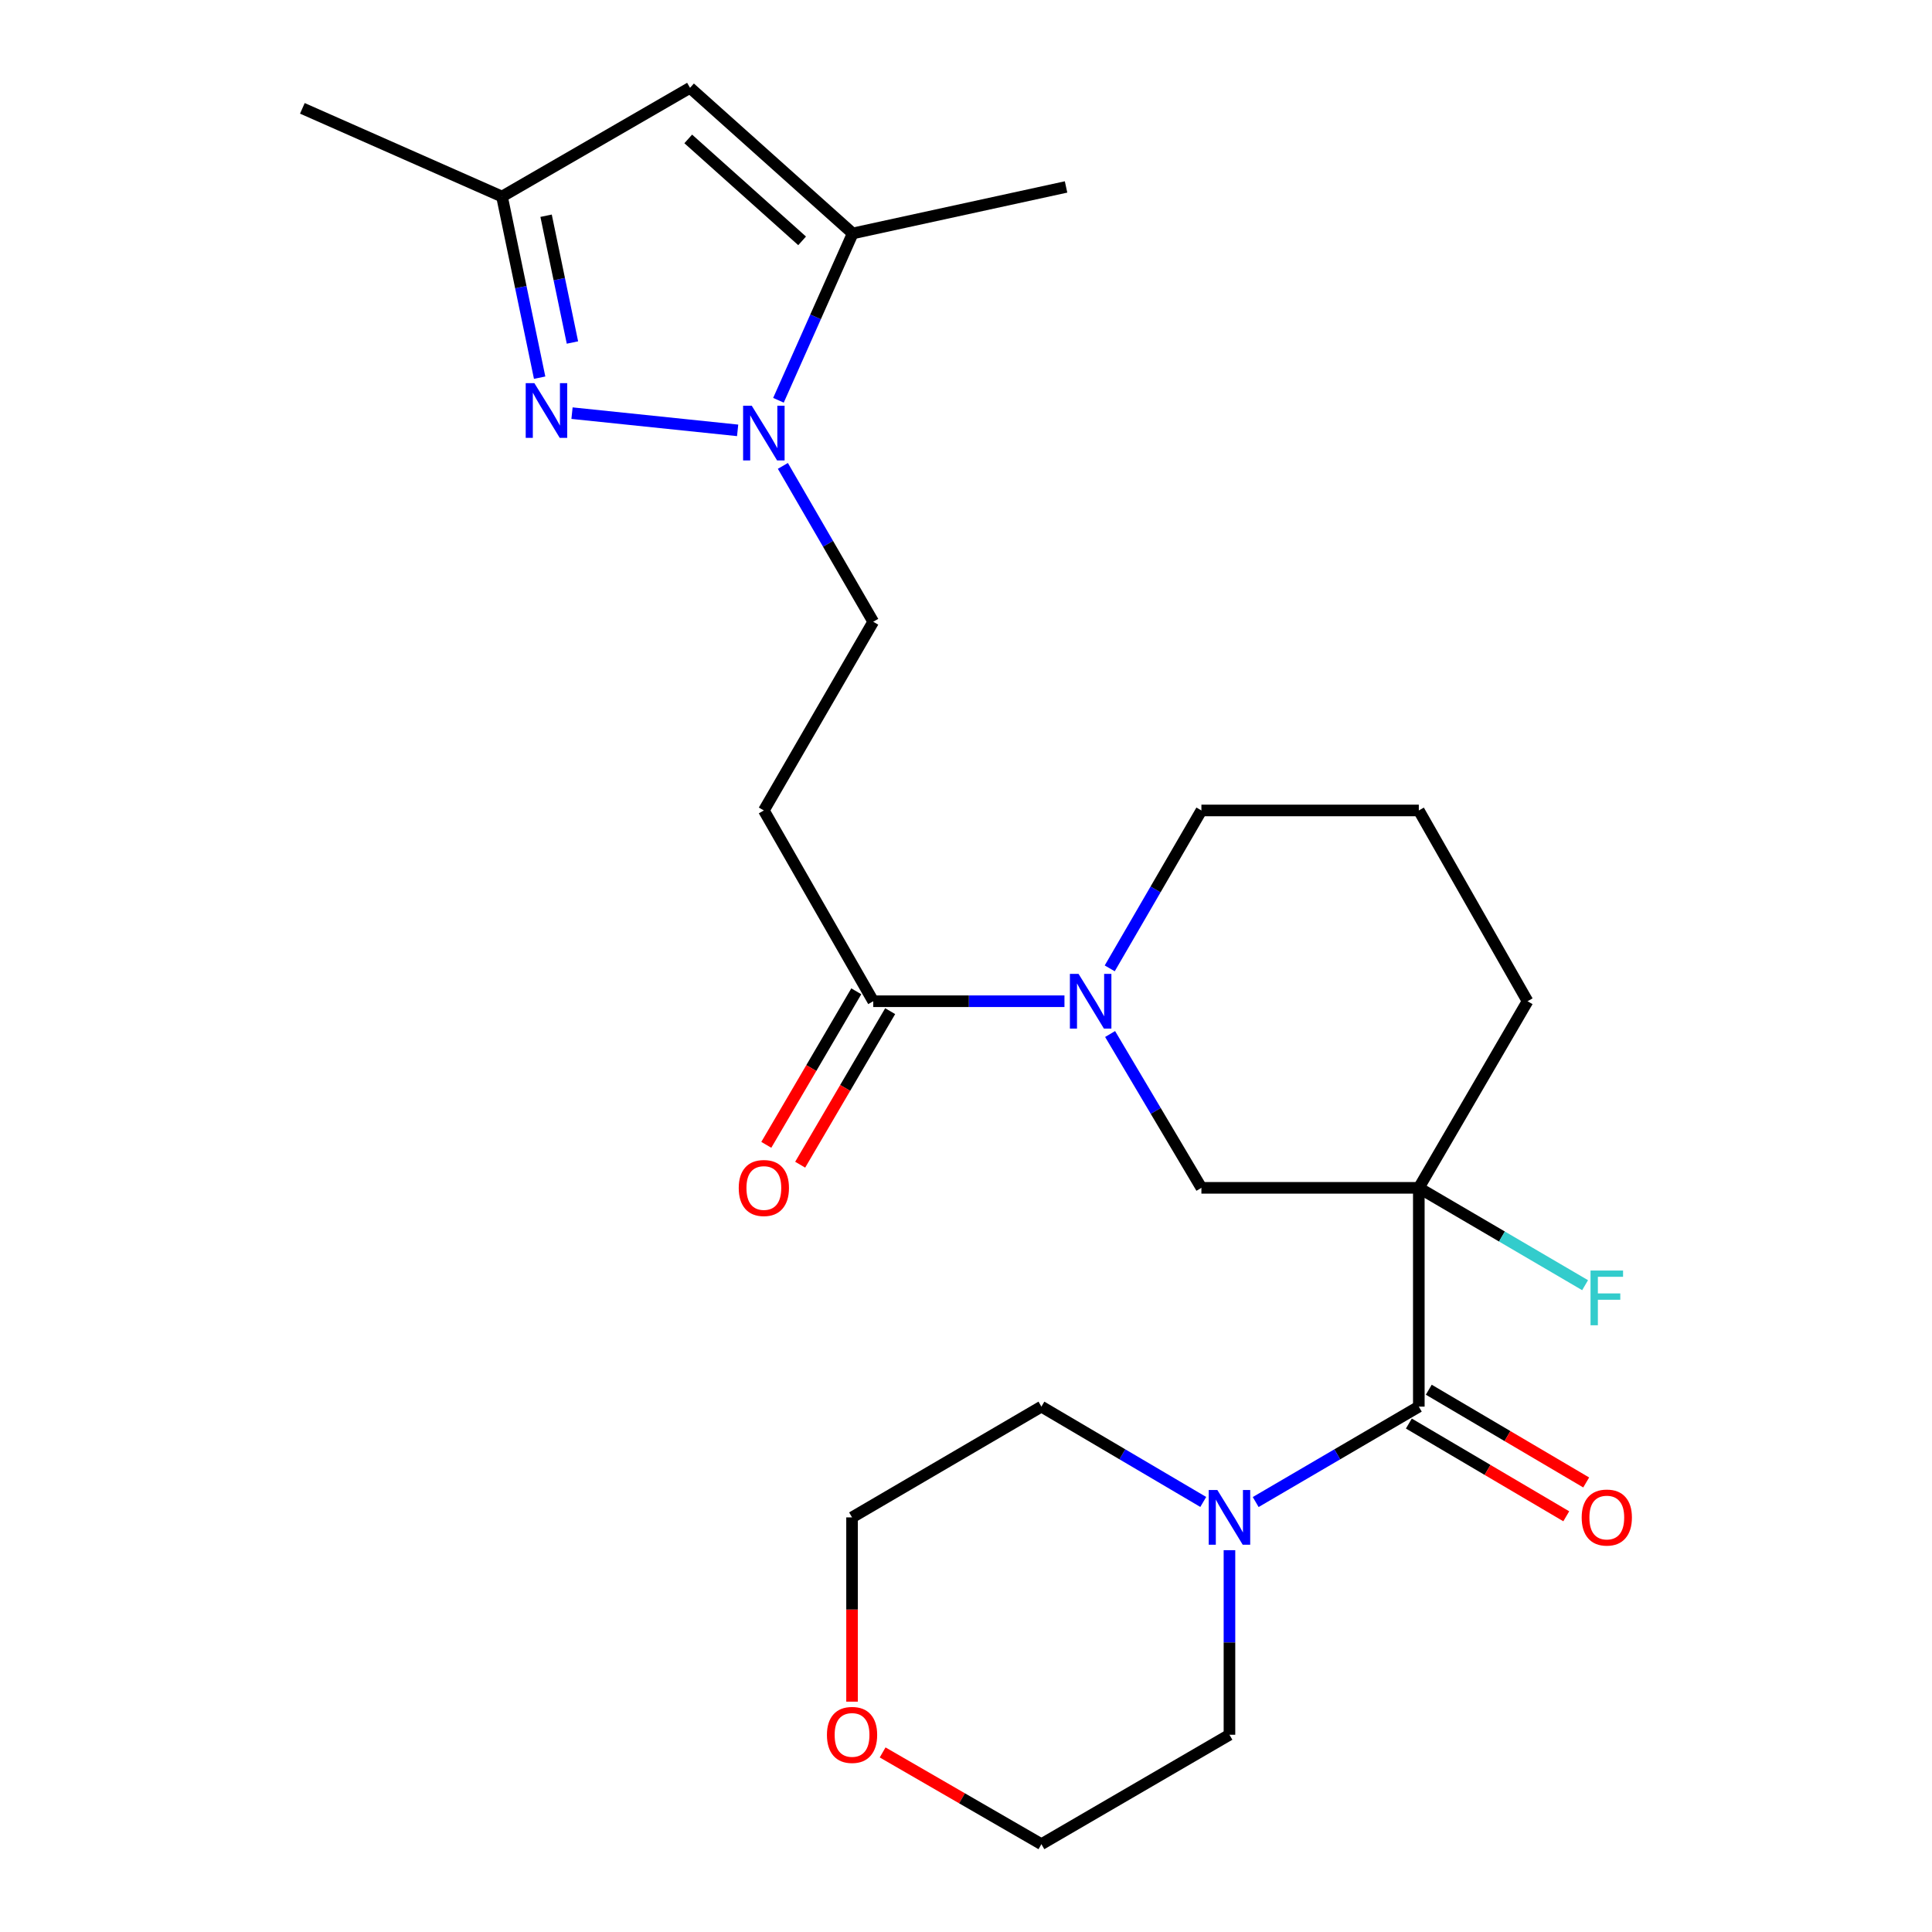 <?xml version='1.0' encoding='iso-8859-1'?>
<svg version='1.1' baseProfile='full'
              xmlns='http://www.w3.org/2000/svg'
                      xmlns:rdkit='http://www.rdkit.org/xml'
                      xmlns:xlink='http://www.w3.org/1999/xlink'
                  xml:space='preserve'
width='1000px' height='1000px' viewBox='0 0 1000 1000'>
<!-- END OF HEADER -->
<rect style='opacity:1.0;fill:#FFFFFF;stroke:none' width='1000' height='1000' x='0' y='0'> </rect>
<path class='bond-2' d='M 734.377,614.825 L 734.377,728.069' style='fill:none;fill-rule:evenodd;stroke:#000000;stroke-width:6px;stroke-linecap:butt;stroke-linejoin:miter;stroke-opacity:1' />
<path class='bond-7' d='M 734.377,614.825 L 621.845,614.825' style='fill:none;fill-rule:evenodd;stroke:#000000;stroke-width:6px;stroke-linecap:butt;stroke-linejoin:miter;stroke-opacity:1' />
<path class='bond-13' d='M 734.377,614.825 L 777.408,640.018' style='fill:none;fill-rule:evenodd;stroke:#000000;stroke-width:6px;stroke-linecap:butt;stroke-linejoin:miter;stroke-opacity:1' />
<path class='bond-13' d='M 777.408,640.018 L 820.439,665.211' style='fill:none;fill-rule:evenodd;stroke:#33CCCC;stroke-width:6px;stroke-linecap:butt;stroke-linejoin:miter;stroke-opacity:1' />
<path class='bond-16' d='M 734.377,614.825 L 790.655,518.236' style='fill:none;fill-rule:evenodd;stroke:#000000;stroke-width:6px;stroke-linecap:butt;stroke-linejoin:miter;stroke-opacity:1' />
<path class='bond-0' d='M 405.214,241.149 L 428.599,281.484' style='fill:none;fill-rule:evenodd;stroke:#0000FF;stroke-width:6px;stroke-linecap:butt;stroke-linejoin:miter;stroke-opacity:1' />
<path class='bond-0' d='M 428.599,281.484 L 451.984,321.818' style='fill:none;fill-rule:evenodd;stroke:#000000;stroke-width:6px;stroke-linecap:butt;stroke-linejoin:miter;stroke-opacity:1' />
<path class='bond-1' d='M 381.8,222.757 L 296.074,213.845' style='fill:none;fill-rule:evenodd;stroke:#0000FF;stroke-width:6px;stroke-linecap:butt;stroke-linejoin:miter;stroke-opacity:1' />
<path class='bond-4' d='M 402.928,207.18 L 422.144,164.003' style='fill:none;fill-rule:evenodd;stroke:#0000FF;stroke-width:6px;stroke-linecap:butt;stroke-linejoin:miter;stroke-opacity:1' />
<path class='bond-4' d='M 422.144,164.003 L 441.359,120.826' style='fill:none;fill-rule:evenodd;stroke:#000000;stroke-width:6px;stroke-linecap:butt;stroke-linejoin:miter;stroke-opacity:1' />
<path class='bond-9' d='M 279.316,195.482 L 269.575,148.607' style='fill:none;fill-rule:evenodd;stroke:#0000FF;stroke-width:6px;stroke-linecap:butt;stroke-linejoin:miter;stroke-opacity:1' />
<path class='bond-9' d='M 269.575,148.607 L 259.834,101.732' style='fill:none;fill-rule:evenodd;stroke:#000000;stroke-width:6px;stroke-linecap:butt;stroke-linejoin:miter;stroke-opacity:1' />
<path class='bond-9' d='M 296.294,177.284 L 289.475,144.472' style='fill:none;fill-rule:evenodd;stroke:#0000FF;stroke-width:6px;stroke-linecap:butt;stroke-linejoin:miter;stroke-opacity:1' />
<path class='bond-9' d='M 289.475,144.472 L 282.656,111.659' style='fill:none;fill-rule:evenodd;stroke:#000000;stroke-width:6px;stroke-linecap:butt;stroke-linejoin:miter;stroke-opacity:1' />
<path class='bond-8' d='M 734.377,728.069 L 692.161,752.762' style='fill:none;fill-rule:evenodd;stroke:#000000;stroke-width:6px;stroke-linecap:butt;stroke-linejoin:miter;stroke-opacity:1' />
<path class='bond-8' d='M 692.161,752.762 L 649.944,777.454' style='fill:none;fill-rule:evenodd;stroke:#0000FF;stroke-width:6px;stroke-linecap:butt;stroke-linejoin:miter;stroke-opacity:1' />
<path class='bond-12' d='M 729.219,736.825 L 769.957,760.827' style='fill:none;fill-rule:evenodd;stroke:#000000;stroke-width:6px;stroke-linecap:butt;stroke-linejoin:miter;stroke-opacity:1' />
<path class='bond-12' d='M 769.957,760.827 L 810.695,784.829' style='fill:none;fill-rule:evenodd;stroke:#FF0000;stroke-width:6px;stroke-linecap:butt;stroke-linejoin:miter;stroke-opacity:1' />
<path class='bond-12' d='M 739.536,719.313 L 780.274,743.315' style='fill:none;fill-rule:evenodd;stroke:#000000;stroke-width:6px;stroke-linecap:butt;stroke-linejoin:miter;stroke-opacity:1' />
<path class='bond-12' d='M 780.274,743.315 L 821.013,767.318' style='fill:none;fill-rule:evenodd;stroke:#FF0000;stroke-width:6px;stroke-linecap:butt;stroke-linejoin:miter;stroke-opacity:1' />
<path class='bond-3' d='M 574.588,535.204 L 598.216,575.014' style='fill:none;fill-rule:evenodd;stroke:#0000FF;stroke-width:6px;stroke-linecap:butt;stroke-linejoin:miter;stroke-opacity:1' />
<path class='bond-3' d='M 598.216,575.014 L 621.845,614.825' style='fill:none;fill-rule:evenodd;stroke:#000000;stroke-width:6px;stroke-linecap:butt;stroke-linejoin:miter;stroke-opacity:1' />
<path class='bond-6' d='M 550.964,518.236 L 501.474,518.236' style='fill:none;fill-rule:evenodd;stroke:#0000FF;stroke-width:6px;stroke-linecap:butt;stroke-linejoin:miter;stroke-opacity:1' />
<path class='bond-6' d='M 501.474,518.236 L 451.984,518.236' style='fill:none;fill-rule:evenodd;stroke:#000000;stroke-width:6px;stroke-linecap:butt;stroke-linejoin:miter;stroke-opacity:1' />
<path class='bond-25' d='M 574.395,501.222 L 598.12,460.356' style='fill:none;fill-rule:evenodd;stroke:#0000FF;stroke-width:6px;stroke-linecap:butt;stroke-linejoin:miter;stroke-opacity:1' />
<path class='bond-25' d='M 598.12,460.356 L 621.845,419.491' style='fill:none;fill-rule:evenodd;stroke:#000000;stroke-width:6px;stroke-linecap:butt;stroke-linejoin:miter;stroke-opacity:1' />
<path class='bond-5' d='M 441.359,120.826 L 357.157,45.455' style='fill:none;fill-rule:evenodd;stroke:#000000;stroke-width:6px;stroke-linecap:butt;stroke-linejoin:miter;stroke-opacity:1' />
<path class='bond-5' d='M 415.173,124.665 L 356.231,71.904' style='fill:none;fill-rule:evenodd;stroke:#000000;stroke-width:6px;stroke-linecap:butt;stroke-linejoin:miter;stroke-opacity:1' />
<path class='bond-20' d='M 441.359,120.826 L 551.791,96.764' style='fill:none;fill-rule:evenodd;stroke:#000000;stroke-width:6px;stroke-linecap:butt;stroke-linejoin:miter;stroke-opacity:1' />
<path class='bond-27' d='M 357.157,45.455 L 259.834,101.732' style='fill:none;fill-rule:evenodd;stroke:#000000;stroke-width:6px;stroke-linecap:butt;stroke-linejoin:miter;stroke-opacity:1' />
<path class='bond-10' d='M 451.984,518.236 L 395.368,419.491' style='fill:none;fill-rule:evenodd;stroke:#000000;stroke-width:6px;stroke-linecap:butt;stroke-linejoin:miter;stroke-opacity:1' />
<path class='bond-14' d='M 443.217,513.097 L 419.926,552.832' style='fill:none;fill-rule:evenodd;stroke:#000000;stroke-width:6px;stroke-linecap:butt;stroke-linejoin:miter;stroke-opacity:1' />
<path class='bond-14' d='M 419.926,552.832 L 396.635,592.567' style='fill:none;fill-rule:evenodd;stroke:#FF0000;stroke-width:6px;stroke-linecap:butt;stroke-linejoin:miter;stroke-opacity:1' />
<path class='bond-14' d='M 460.752,523.375 L 437.461,563.11' style='fill:none;fill-rule:evenodd;stroke:#000000;stroke-width:6px;stroke-linecap:butt;stroke-linejoin:miter;stroke-opacity:1' />
<path class='bond-14' d='M 437.461,563.11 L 414.17,602.845' style='fill:none;fill-rule:evenodd;stroke:#FF0000;stroke-width:6px;stroke-linecap:butt;stroke-linejoin:miter;stroke-opacity:1' />
<path class='bond-18' d='M 636.366,802.369 L 636.366,850.138' style='fill:none;fill-rule:evenodd;stroke:#0000FF;stroke-width:6px;stroke-linecap:butt;stroke-linejoin:miter;stroke-opacity:1' />
<path class='bond-18' d='M 636.366,850.138 L 636.366,897.907' style='fill:none;fill-rule:evenodd;stroke:#000000;stroke-width:6px;stroke-linecap:butt;stroke-linejoin:miter;stroke-opacity:1' />
<path class='bond-19' d='M 622.802,777.408 L 580.917,752.738' style='fill:none;fill-rule:evenodd;stroke:#0000FF;stroke-width:6px;stroke-linecap:butt;stroke-linejoin:miter;stroke-opacity:1' />
<path class='bond-19' d='M 580.917,752.738 L 539.032,728.069' style='fill:none;fill-rule:evenodd;stroke:#000000;stroke-width:6px;stroke-linecap:butt;stroke-linejoin:miter;stroke-opacity:1' />
<path class='bond-22' d='M 259.834,101.732 L 156.504,56.08' style='fill:none;fill-rule:evenodd;stroke:#000000;stroke-width:6px;stroke-linecap:butt;stroke-linejoin:miter;stroke-opacity:1' />
<path class='bond-11' d='M 395.368,419.491 L 451.984,321.818' style='fill:none;fill-rule:evenodd;stroke:#000000;stroke-width:6px;stroke-linecap:butt;stroke-linejoin:miter;stroke-opacity:1' />
<path class='bond-15' d='M 441.02,880.774 L 441.02,833.085' style='fill:none;fill-rule:evenodd;stroke:#FF0000;stroke-width:6px;stroke-linecap:butt;stroke-linejoin:miter;stroke-opacity:1' />
<path class='bond-15' d='M 441.02,833.085 L 441.02,785.397' style='fill:none;fill-rule:evenodd;stroke:#000000;stroke-width:6px;stroke-linecap:butt;stroke-linejoin:miter;stroke-opacity:1' />
<path class='bond-26' d='M 456.85,907.054 L 497.941,930.8' style='fill:none;fill-rule:evenodd;stroke:#FF0000;stroke-width:6px;stroke-linecap:butt;stroke-linejoin:miter;stroke-opacity:1' />
<path class='bond-26' d='M 497.941,930.8 L 539.032,954.545' style='fill:none;fill-rule:evenodd;stroke:#000000;stroke-width:6px;stroke-linecap:butt;stroke-linejoin:miter;stroke-opacity:1' />
<path class='bond-21' d='M 790.655,518.236 L 734.377,419.491' style='fill:none;fill-rule:evenodd;stroke:#000000;stroke-width:6px;stroke-linecap:butt;stroke-linejoin:miter;stroke-opacity:1' />
<path class='bond-17' d='M 621.845,419.491 L 734.377,419.491' style='fill:none;fill-rule:evenodd;stroke:#000000;stroke-width:6px;stroke-linecap:butt;stroke-linejoin:miter;stroke-opacity:1' />
<path class='bond-24' d='M 636.366,897.907 L 539.032,954.545' style='fill:none;fill-rule:evenodd;stroke:#000000;stroke-width:6px;stroke-linecap:butt;stroke-linejoin:miter;stroke-opacity:1' />
<path class='bond-23' d='M 539.032,728.069 L 441.02,785.397' style='fill:none;fill-rule:evenodd;stroke:#000000;stroke-width:6px;stroke-linecap:butt;stroke-linejoin:miter;stroke-opacity:1' />
<path  class='atom-1' d='M 389.108 210.008
L 398.388 225.008
Q 399.308 226.488, 400.788 229.168
Q 402.268 231.848, 402.348 232.008
L 402.348 210.008
L 406.108 210.008
L 406.108 238.328
L 402.228 238.328
L 392.268 221.928
Q 391.108 220.008, 389.868 217.808
Q 388.668 215.608, 388.308 214.928
L 388.308 238.328
L 384.628 238.328
L 384.628 210.008
L 389.108 210.008
' fill='#0000FF'/>
<path  class='atom-2' d='M 276.587 198.309
L 285.867 213.309
Q 286.787 214.789, 288.267 217.469
Q 289.747 220.149, 289.827 220.309
L 289.827 198.309
L 293.587 198.309
L 293.587 226.629
L 289.707 226.629
L 279.747 210.229
Q 278.587 208.309, 277.347 206.109
Q 276.147 203.909, 275.787 203.229
L 275.787 226.629
L 272.107 226.629
L 272.107 198.309
L 276.587 198.309
' fill='#0000FF'/>
<path  class='atom-4' d='M 558.257 504.076
L 567.537 519.076
Q 568.457 520.556, 569.937 523.236
Q 571.417 525.916, 571.497 526.076
L 571.497 504.076
L 575.257 504.076
L 575.257 532.396
L 571.377 532.396
L 561.417 515.996
Q 560.257 514.076, 559.017 511.876
Q 557.817 509.676, 557.457 508.996
L 557.457 532.396
L 553.777 532.396
L 553.777 504.076
L 558.257 504.076
' fill='#0000FF'/>
<path  class='atom-9' d='M 630.106 771.237
L 639.386 786.237
Q 640.306 787.717, 641.786 790.397
Q 643.266 793.077, 643.346 793.237
L 643.346 771.237
L 647.106 771.237
L 647.106 799.557
L 643.226 799.557
L 633.266 783.157
Q 632.106 781.237, 630.866 779.037
Q 629.666 776.837, 629.306 776.157
L 629.306 799.557
L 625.626 799.557
L 625.626 771.237
L 630.106 771.237
' fill='#0000FF'/>
<path  class='atom-13' d='M 818.677 785.477
Q 818.677 778.677, 822.037 774.877
Q 825.397 771.077, 831.677 771.077
Q 837.957 771.077, 841.317 774.877
Q 844.677 778.677, 844.677 785.477
Q 844.677 792.357, 841.277 796.277
Q 837.877 800.157, 831.677 800.157
Q 825.437 800.157, 822.037 796.277
Q 818.677 792.397, 818.677 785.477
M 831.677 796.957
Q 835.997 796.957, 838.317 794.077
Q 840.677 791.157, 840.677 785.477
Q 840.677 779.917, 838.317 777.117
Q 835.997 774.277, 831.677 774.277
Q 827.357 774.277, 824.997 777.077
Q 822.677 779.877, 822.677 785.477
Q 822.677 791.197, 824.997 794.077
Q 827.357 796.957, 831.677 796.957
' fill='#FF0000'/>
<path  class='atom-14' d='M 823.257 657.631
L 840.097 657.631
L 840.097 660.871
L 827.057 660.871
L 827.057 669.471
L 838.657 669.471
L 838.657 672.751
L 827.057 672.751
L 827.057 685.951
L 823.257 685.951
L 823.257 657.631
' fill='#33CCCC'/>
<path  class='atom-15' d='M 382.368 614.905
Q 382.368 608.105, 385.728 604.305
Q 389.088 600.505, 395.368 600.505
Q 401.648 600.505, 405.008 604.305
Q 408.368 608.105, 408.368 614.905
Q 408.368 621.785, 404.968 625.705
Q 401.568 629.585, 395.368 629.585
Q 389.128 629.585, 385.728 625.705
Q 382.368 621.825, 382.368 614.905
M 395.368 626.385
Q 399.688 626.385, 402.008 623.505
Q 404.368 620.585, 404.368 614.905
Q 404.368 609.345, 402.008 606.545
Q 399.688 603.705, 395.368 603.705
Q 391.048 603.705, 388.688 606.505
Q 386.368 609.305, 386.368 614.905
Q 386.368 620.625, 388.688 623.505
Q 391.048 626.385, 395.368 626.385
' fill='#FF0000'/>
<path  class='atom-16' d='M 428.02 897.987
Q 428.02 891.187, 431.38 887.387
Q 434.74 883.587, 441.02 883.587
Q 447.3 883.587, 450.66 887.387
Q 454.02 891.187, 454.02 897.987
Q 454.02 904.867, 450.62 908.787
Q 447.22 912.667, 441.02 912.667
Q 434.78 912.667, 431.38 908.787
Q 428.02 904.907, 428.02 897.987
M 441.02 909.467
Q 445.34 909.467, 447.66 906.587
Q 450.02 903.667, 450.02 897.987
Q 450.02 892.427, 447.66 889.627
Q 445.34 886.787, 441.02 886.787
Q 436.7 886.787, 434.34 889.587
Q 432.02 892.387, 432.02 897.987
Q 432.02 903.707, 434.34 906.587
Q 436.7 909.467, 441.02 909.467
' fill='#FF0000'/>
</svg>
